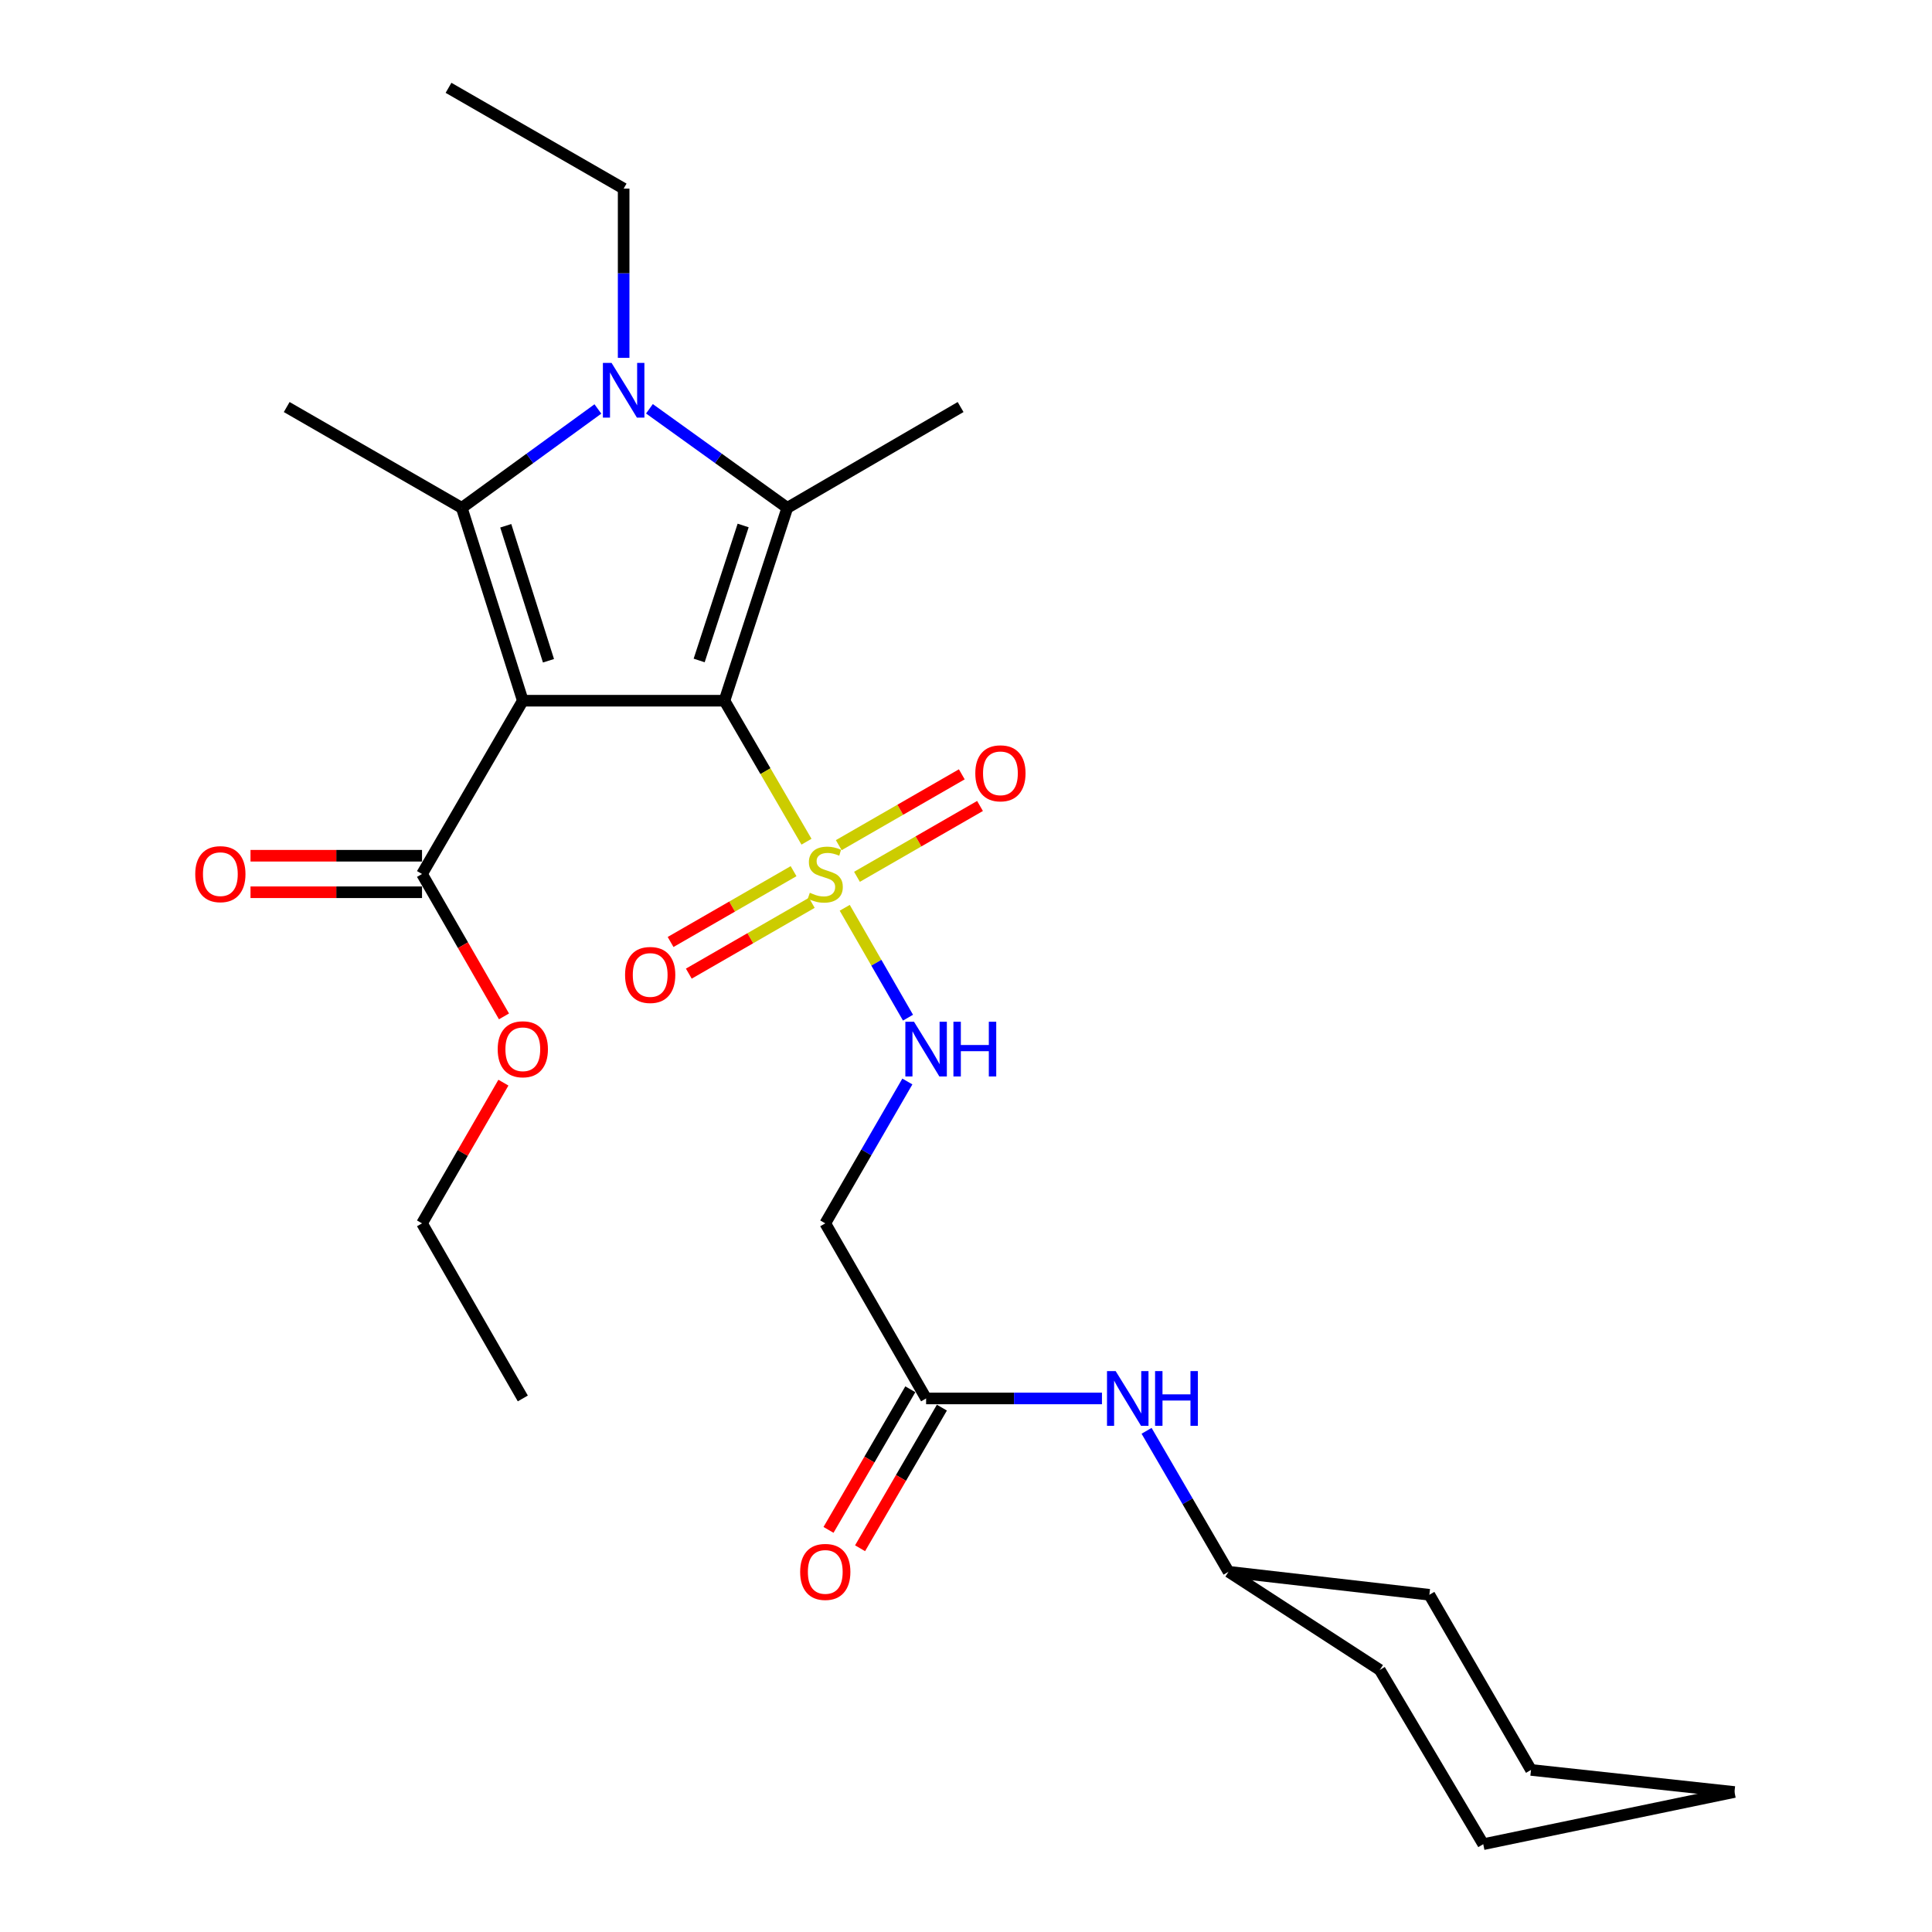<?xml version='1.0' encoding='iso-8859-1'?>
<svg version='1.1' baseProfile='full'
              xmlns='http://www.w3.org/2000/svg'
                      xmlns:rdkit='http://www.rdkit.org/xml'
                      xmlns:xlink='http://www.w3.org/1999/xlink'
                  xml:space='preserve'
width='1000px' height='1000px' viewBox='0 0 1000 1000'>
<!-- END OF HEADER -->
<rect style='opacity:1.0;fill:#FFFFFF;stroke:none' width='1000' height='1000' x='0' y='0'> </rect>
<path class='bond-0' d='M 374.98,362.686 L 270.608,362.686' style='fill:none;fill-rule:evenodd;stroke:#000000;stroke-width:6px;stroke-linecap:butt;stroke-linejoin:miter;stroke-opacity:1' />
<path class='bond-1' d='M 374.98,362.686 L 396.208,399.174' style='fill:none;fill-rule:evenodd;stroke:#000000;stroke-width:6px;stroke-linecap:butt;stroke-linejoin:miter;stroke-opacity:1' />
<path class='bond-1' d='M 396.208,399.174 L 417.436,435.663' style='fill:none;fill-rule:evenodd;stroke:#CCCC00;stroke-width:6px;stroke-linecap:butt;stroke-linejoin:miter;stroke-opacity:1' />
<path class='bond-2' d='M 374.98,362.686 L 407.502,262.872' style='fill:none;fill-rule:evenodd;stroke:#000000;stroke-width:6px;stroke-linecap:butt;stroke-linejoin:miter;stroke-opacity:1' />
<path class='bond-2' d='M 361.886,341.858 L 384.652,271.988' style='fill:none;fill-rule:evenodd;stroke:#000000;stroke-width:6px;stroke-linecap:butt;stroke-linejoin:miter;stroke-opacity:1' />
<path class='bond-3' d='M 270.608,362.686 L 239.02,262.872' style='fill:none;fill-rule:evenodd;stroke:#000000;stroke-width:6px;stroke-linecap:butt;stroke-linejoin:miter;stroke-opacity:1' />
<path class='bond-3' d='M 283.891,342.011 L 261.78,272.141' style='fill:none;fill-rule:evenodd;stroke:#000000;stroke-width:6px;stroke-linecap:butt;stroke-linejoin:miter;stroke-opacity:1' />
<path class='bond-5' d='M 270.608,362.686 L 218.438,452.377' style='fill:none;fill-rule:evenodd;stroke:#000000;stroke-width:6px;stroke-linecap:butt;stroke-linejoin:miter;stroke-opacity:1' />
<path class='bond-6' d='M 437.234,469.872 L 453.609,498.307' style='fill:none;fill-rule:evenodd;stroke:#CCCC00;stroke-width:6px;stroke-linecap:butt;stroke-linejoin:miter;stroke-opacity:1' />
<path class='bond-6' d='M 453.609,498.307 L 469.983,526.743' style='fill:none;fill-rule:evenodd;stroke:#0000FF;stroke-width:6px;stroke-linecap:butt;stroke-linejoin:miter;stroke-opacity:1' />
<path class='bond-9' d='M 443.571,453.835 L 475.413,435.503' style='fill:none;fill-rule:evenodd;stroke:#CCCC00;stroke-width:6px;stroke-linecap:butt;stroke-linejoin:miter;stroke-opacity:1' />
<path class='bond-9' d='M 475.413,435.503 L 507.255,417.172' style='fill:none;fill-rule:evenodd;stroke:#FF0000;stroke-width:6px;stroke-linecap:butt;stroke-linejoin:miter;stroke-opacity:1' />
<path class='bond-9' d='M 434.14,437.453 L 465.982,419.122' style='fill:none;fill-rule:evenodd;stroke:#CCCC00;stroke-width:6px;stroke-linecap:butt;stroke-linejoin:miter;stroke-opacity:1' />
<path class='bond-9' d='M 465.982,419.122 L 497.824,400.791' style='fill:none;fill-rule:evenodd;stroke:#FF0000;stroke-width:6px;stroke-linecap:butt;stroke-linejoin:miter;stroke-opacity:1' />
<path class='bond-10' d='M 410.75,450.92 L 378.923,469.245' style='fill:none;fill-rule:evenodd;stroke:#CCCC00;stroke-width:6px;stroke-linecap:butt;stroke-linejoin:miter;stroke-opacity:1' />
<path class='bond-10' d='M 378.923,469.245 L 347.096,487.571' style='fill:none;fill-rule:evenodd;stroke:#FF0000;stroke-width:6px;stroke-linecap:butt;stroke-linejoin:miter;stroke-opacity:1' />
<path class='bond-10' d='M 420.182,467.301 L 388.355,485.626' style='fill:none;fill-rule:evenodd;stroke:#CCCC00;stroke-width:6px;stroke-linecap:butt;stroke-linejoin:miter;stroke-opacity:1' />
<path class='bond-10' d='M 388.355,485.626 L 356.528,503.952' style='fill:none;fill-rule:evenodd;stroke:#FF0000;stroke-width:6px;stroke-linecap:butt;stroke-linejoin:miter;stroke-opacity:1' />
<path class='bond-4' d='M 407.502,262.872 L 371.825,237.231' style='fill:none;fill-rule:evenodd;stroke:#000000;stroke-width:6px;stroke-linecap:butt;stroke-linejoin:miter;stroke-opacity:1' />
<path class='bond-4' d='M 371.825,237.231 L 336.147,211.589' style='fill:none;fill-rule:evenodd;stroke:#0000FF;stroke-width:6px;stroke-linecap:butt;stroke-linejoin:miter;stroke-opacity:1' />
<path class='bond-16' d='M 407.502,262.872 L 497.204,210.681' style='fill:none;fill-rule:evenodd;stroke:#000000;stroke-width:6px;stroke-linecap:butt;stroke-linejoin:miter;stroke-opacity:1' />
<path class='bond-15' d='M 239.02,262.872 L 148.395,210.681' style='fill:none;fill-rule:evenodd;stroke:#000000;stroke-width:6px;stroke-linecap:butt;stroke-linejoin:miter;stroke-opacity:1' />
<path class='bond-27' d='M 239.02,262.872 L 274.245,237.277' style='fill:none;fill-rule:evenodd;stroke:#000000;stroke-width:6px;stroke-linecap:butt;stroke-linejoin:miter;stroke-opacity:1' />
<path class='bond-27' d='M 274.245,237.277 L 309.47,211.681' style='fill:none;fill-rule:evenodd;stroke:#0000FF;stroke-width:6px;stroke-linecap:butt;stroke-linejoin:miter;stroke-opacity:1' />
<path class='bond-14' d='M 322.799,185.227 L 322.799,141.426' style='fill:none;fill-rule:evenodd;stroke:#0000FF;stroke-width:6px;stroke-linecap:butt;stroke-linejoin:miter;stroke-opacity:1' />
<path class='bond-14' d='M 322.799,141.426 L 322.799,97.625' style='fill:none;fill-rule:evenodd;stroke:#000000;stroke-width:6px;stroke-linecap:butt;stroke-linejoin:miter;stroke-opacity:1' />
<path class='bond-12' d='M 218.438,442.926 L 174.052,442.926' style='fill:none;fill-rule:evenodd;stroke:#000000;stroke-width:6px;stroke-linecap:butt;stroke-linejoin:miter;stroke-opacity:1' />
<path class='bond-12' d='M 174.052,442.926 L 129.665,442.926' style='fill:none;fill-rule:evenodd;stroke:#FF0000;stroke-width:6px;stroke-linecap:butt;stroke-linejoin:miter;stroke-opacity:1' />
<path class='bond-12' d='M 218.438,461.828 L 174.052,461.828' style='fill:none;fill-rule:evenodd;stroke:#000000;stroke-width:6px;stroke-linecap:butt;stroke-linejoin:miter;stroke-opacity:1' />
<path class='bond-12' d='M 174.052,461.828 L 129.665,461.828' style='fill:none;fill-rule:evenodd;stroke:#FF0000;stroke-width:6px;stroke-linecap:butt;stroke-linejoin:miter;stroke-opacity:1' />
<path class='bond-17' d='M 218.438,452.377 L 239.649,489.228' style='fill:none;fill-rule:evenodd;stroke:#000000;stroke-width:6px;stroke-linecap:butt;stroke-linejoin:miter;stroke-opacity:1' />
<path class='bond-17' d='M 239.649,489.228 L 260.861,526.079' style='fill:none;fill-rule:evenodd;stroke:#FF0000;stroke-width:6px;stroke-linecap:butt;stroke-linejoin:miter;stroke-opacity:1' />
<path class='bond-7' d='M 469.65,559.778 L 448.405,596.493' style='fill:none;fill-rule:evenodd;stroke:#0000FF;stroke-width:6px;stroke-linecap:butt;stroke-linejoin:miter;stroke-opacity:1' />
<path class='bond-7' d='M 448.405,596.493 L 427.16,633.208' style='fill:none;fill-rule:evenodd;stroke:#000000;stroke-width:6px;stroke-linecap:butt;stroke-linejoin:miter;stroke-opacity:1' />
<path class='bond-8' d='M 427.16,633.208 L 479.351,723.834' style='fill:none;fill-rule:evenodd;stroke:#000000;stroke-width:6px;stroke-linecap:butt;stroke-linejoin:miter;stroke-opacity:1' />
<path class='bond-11' d='M 479.351,723.834 L 524.863,723.834' style='fill:none;fill-rule:evenodd;stroke:#000000;stroke-width:6px;stroke-linecap:butt;stroke-linejoin:miter;stroke-opacity:1' />
<path class='bond-11' d='M 524.863,723.834 L 570.374,723.834' style='fill:none;fill-rule:evenodd;stroke:#0000FF;stroke-width:6px;stroke-linecap:butt;stroke-linejoin:miter;stroke-opacity:1' />
<path class='bond-13' d='M 471.182,719.081 L 450.008,755.474' style='fill:none;fill-rule:evenodd;stroke:#000000;stroke-width:6px;stroke-linecap:butt;stroke-linejoin:miter;stroke-opacity:1' />
<path class='bond-13' d='M 450.008,755.474 L 428.833,791.868' style='fill:none;fill-rule:evenodd;stroke:#FF0000;stroke-width:6px;stroke-linecap:butt;stroke-linejoin:miter;stroke-opacity:1' />
<path class='bond-13' d='M 487.52,728.587 L 466.346,764.98' style='fill:none;fill-rule:evenodd;stroke:#000000;stroke-width:6px;stroke-linecap:butt;stroke-linejoin:miter;stroke-opacity:1' />
<path class='bond-13' d='M 466.346,764.98 L 445.171,801.374' style='fill:none;fill-rule:evenodd;stroke:#FF0000;stroke-width:6px;stroke-linecap:butt;stroke-linejoin:miter;stroke-opacity:1' />
<path class='bond-18' d='M 593.467,740.588 L 614.68,777.061' style='fill:none;fill-rule:evenodd;stroke:#0000FF;stroke-width:6px;stroke-linecap:butt;stroke-linejoin:miter;stroke-opacity:1' />
<path class='bond-18' d='M 614.68,777.061 L 635.893,813.535' style='fill:none;fill-rule:evenodd;stroke:#000000;stroke-width:6px;stroke-linecap:butt;stroke-linejoin:miter;stroke-opacity:1' />
<path class='bond-22' d='M 322.799,97.625 L 232.153,45.455' style='fill:none;fill-rule:evenodd;stroke:#000000;stroke-width:6px;stroke-linecap:butt;stroke-linejoin:miter;stroke-opacity:1' />
<path class='bond-19' d='M 260.564,560.378 L 239.501,596.793' style='fill:none;fill-rule:evenodd;stroke:#FF0000;stroke-width:6px;stroke-linecap:butt;stroke-linejoin:miter;stroke-opacity:1' />
<path class='bond-19' d='M 239.501,596.793 L 218.438,633.208' style='fill:none;fill-rule:evenodd;stroke:#000000;stroke-width:6px;stroke-linecap:butt;stroke-linejoin:miter;stroke-opacity:1' />
<path class='bond-20' d='M 635.893,813.535 L 714.18,864.35' style='fill:none;fill-rule:evenodd;stroke:#000000;stroke-width:6px;stroke-linecap:butt;stroke-linejoin:miter;stroke-opacity:1' />
<path class='bond-21' d='M 635.893,813.535 L 739.834,825.454' style='fill:none;fill-rule:evenodd;stroke:#000000;stroke-width:6px;stroke-linecap:butt;stroke-linejoin:miter;stroke-opacity:1' />
<path class='bond-23' d='M 218.438,633.208 L 270.608,723.834' style='fill:none;fill-rule:evenodd;stroke:#000000;stroke-width:6px;stroke-linecap:butt;stroke-linejoin:miter;stroke-opacity:1' />
<path class='bond-25' d='M 714.18,864.35 L 767.726,954.545' style='fill:none;fill-rule:evenodd;stroke:#000000;stroke-width:6px;stroke-linecap:butt;stroke-linejoin:miter;stroke-opacity:1' />
<path class='bond-24' d='M 739.834,825.454 L 792.445,916.111' style='fill:none;fill-rule:evenodd;stroke:#000000;stroke-width:6px;stroke-linecap:butt;stroke-linejoin:miter;stroke-opacity:1' />
<path class='bond-26' d='M 792.445,916.111 L 897.762,927.536' style='fill:none;fill-rule:evenodd;stroke:#000000;stroke-width:6px;stroke-linecap:butt;stroke-linejoin:miter;stroke-opacity:1' />
<path class='bond-28' d='M 767.726,954.545 L 897.762,927.536' style='fill:none;fill-rule:evenodd;stroke:#000000;stroke-width:6px;stroke-linecap:butt;stroke-linejoin:miter;stroke-opacity:1' />
<path  class='atom-2' d='M 419.16 462.097
Q 419.48 462.217, 420.8 462.777
Q 422.12 463.337, 423.56 463.697
Q 425.04 464.017, 426.48 464.017
Q 429.16 464.017, 430.72 462.737
Q 432.28 461.417, 432.28 459.137
Q 432.28 457.577, 431.48 456.617
Q 430.72 455.657, 429.52 455.137
Q 428.32 454.617, 426.32 454.017
Q 423.8 453.257, 422.28 452.537
Q 420.8 451.817, 419.72 450.297
Q 418.68 448.777, 418.68 446.217
Q 418.68 442.657, 421.08 440.457
Q 423.52 438.257, 428.32 438.257
Q 431.6 438.257, 435.32 439.817
L 434.4 442.897
Q 431 441.497, 428.44 441.497
Q 425.68 441.497, 424.16 442.657
Q 422.64 443.777, 422.68 445.737
Q 422.68 447.257, 423.44 448.177
Q 424.24 449.097, 425.36 449.617
Q 426.52 450.137, 428.44 450.737
Q 431 451.537, 432.52 452.337
Q 434.04 453.137, 435.12 454.777
Q 436.24 456.377, 436.24 459.137
Q 436.24 463.057, 433.6 465.177
Q 431 467.257, 426.64 467.257
Q 424.12 467.257, 422.2 466.697
Q 420.32 466.177, 418.08 465.257
L 419.16 462.097
' fill='#CCCC00'/>
<path  class='atom-5' d='M 316.539 187.836
L 325.819 202.836
Q 326.739 204.316, 328.219 206.996
Q 329.699 209.676, 329.779 209.836
L 329.779 187.836
L 333.539 187.836
L 333.539 216.156
L 329.659 216.156
L 319.699 199.756
Q 318.539 197.836, 317.299 195.636
Q 316.099 193.436, 315.739 192.756
L 315.739 216.156
L 312.059 216.156
L 312.059 187.836
L 316.539 187.836
' fill='#0000FF'/>
<path  class='atom-7' d='M 473.091 528.853
L 482.371 543.853
Q 483.291 545.333, 484.771 548.013
Q 486.251 550.693, 486.331 550.853
L 486.331 528.853
L 490.091 528.853
L 490.091 557.173
L 486.211 557.173
L 476.251 540.773
Q 475.091 538.853, 473.851 536.653
Q 472.651 534.453, 472.291 533.773
L 472.291 557.173
L 468.611 557.173
L 468.611 528.853
L 473.091 528.853
' fill='#0000FF'/>
<path  class='atom-7' d='M 493.491 528.853
L 497.331 528.853
L 497.331 540.893
L 511.811 540.893
L 511.811 528.853
L 515.651 528.853
L 515.651 557.173
L 511.811 557.173
L 511.811 544.093
L 497.331 544.093
L 497.331 557.173
L 493.491 557.173
L 493.491 528.853
' fill='#0000FF'/>
<path  class='atom-10' d='M 504.817 400.266
Q 504.817 393.466, 508.177 389.666
Q 511.537 385.866, 517.817 385.866
Q 524.097 385.866, 527.457 389.666
Q 530.817 393.466, 530.817 400.266
Q 530.817 407.146, 527.417 411.066
Q 524.017 414.946, 517.817 414.946
Q 511.577 414.946, 508.177 411.066
Q 504.817 407.186, 504.817 400.266
M 517.817 411.746
Q 522.137 411.746, 524.457 408.866
Q 526.817 405.946, 526.817 400.266
Q 526.817 394.706, 524.457 391.906
Q 522.137 389.066, 517.817 389.066
Q 513.497 389.066, 511.137 391.866
Q 508.817 394.666, 508.817 400.266
Q 508.817 405.986, 511.137 408.866
Q 513.497 411.746, 517.817 411.746
' fill='#FF0000'/>
<path  class='atom-11' d='M 323.535 504.638
Q 323.535 497.838, 326.895 494.038
Q 330.255 490.238, 336.535 490.238
Q 342.815 490.238, 346.175 494.038
Q 349.535 497.838, 349.535 504.638
Q 349.535 511.518, 346.135 515.438
Q 342.735 519.318, 336.535 519.318
Q 330.295 519.318, 326.895 515.438
Q 323.535 511.558, 323.535 504.638
M 336.535 516.118
Q 340.855 516.118, 343.175 513.238
Q 345.535 510.318, 345.535 504.638
Q 345.535 499.078, 343.175 496.278
Q 340.855 493.438, 336.535 493.438
Q 332.215 493.438, 329.855 496.238
Q 327.535 499.038, 327.535 504.638
Q 327.535 510.358, 329.855 513.238
Q 332.215 516.118, 336.535 516.118
' fill='#FF0000'/>
<path  class='atom-12' d='M 577.463 709.674
L 586.743 724.674
Q 587.663 726.154, 589.143 728.834
Q 590.623 731.514, 590.703 731.674
L 590.703 709.674
L 594.463 709.674
L 594.463 737.994
L 590.583 737.994
L 580.623 721.594
Q 579.463 719.674, 578.223 717.474
Q 577.023 715.274, 576.663 714.594
L 576.663 737.994
L 572.983 737.994
L 572.983 709.674
L 577.463 709.674
' fill='#0000FF'/>
<path  class='atom-12' d='M 597.863 709.674
L 601.703 709.674
L 601.703 721.714
L 616.183 721.714
L 616.183 709.674
L 620.023 709.674
L 620.023 737.994
L 616.183 737.994
L 616.183 724.914
L 601.703 724.914
L 601.703 737.994
L 597.863 737.994
L 597.863 709.674
' fill='#0000FF'/>
<path  class='atom-13' d='M 101.056 452.457
Q 101.056 445.657, 104.416 441.857
Q 107.776 438.057, 114.056 438.057
Q 120.336 438.057, 123.696 441.857
Q 127.056 445.657, 127.056 452.457
Q 127.056 459.337, 123.656 463.257
Q 120.256 467.137, 114.056 467.137
Q 107.816 467.137, 104.416 463.257
Q 101.056 459.377, 101.056 452.457
M 114.056 463.937
Q 118.376 463.937, 120.696 461.057
Q 123.056 458.137, 123.056 452.457
Q 123.056 446.897, 120.696 444.097
Q 118.376 441.257, 114.056 441.257
Q 109.736 441.257, 107.376 444.057
Q 105.056 446.857, 105.056 452.457
Q 105.056 458.177, 107.376 461.057
Q 109.736 463.937, 114.056 463.937
' fill='#FF0000'/>
<path  class='atom-14' d='M 414.16 813.615
Q 414.16 806.815, 417.52 803.015
Q 420.88 799.215, 427.16 799.215
Q 433.44 799.215, 436.8 803.015
Q 440.16 806.815, 440.16 813.615
Q 440.16 820.495, 436.76 824.415
Q 433.36 828.295, 427.16 828.295
Q 420.92 828.295, 417.52 824.415
Q 414.16 820.535, 414.16 813.615
M 427.16 825.095
Q 431.48 825.095, 433.8 822.215
Q 436.16 819.295, 436.16 813.615
Q 436.16 808.055, 433.8 805.255
Q 431.48 802.415, 427.16 802.415
Q 422.84 802.415, 420.48 805.215
Q 418.16 808.015, 418.16 813.615
Q 418.16 819.335, 420.48 822.215
Q 422.84 825.095, 427.16 825.095
' fill='#FF0000'/>
<path  class='atom-18' d='M 257.608 543.093
Q 257.608 536.293, 260.968 532.493
Q 264.328 528.693, 270.608 528.693
Q 276.888 528.693, 280.248 532.493
Q 283.608 536.293, 283.608 543.093
Q 283.608 549.973, 280.208 553.893
Q 276.808 557.773, 270.608 557.773
Q 264.368 557.773, 260.968 553.893
Q 257.608 550.013, 257.608 543.093
M 270.608 554.573
Q 274.928 554.573, 277.248 551.693
Q 279.608 548.773, 279.608 543.093
Q 279.608 537.533, 277.248 534.733
Q 274.928 531.893, 270.608 531.893
Q 266.288 531.893, 263.928 534.693
Q 261.608 537.493, 261.608 543.093
Q 261.608 548.813, 263.928 551.693
Q 266.288 554.573, 270.608 554.573
' fill='#FF0000'/>
</svg>
